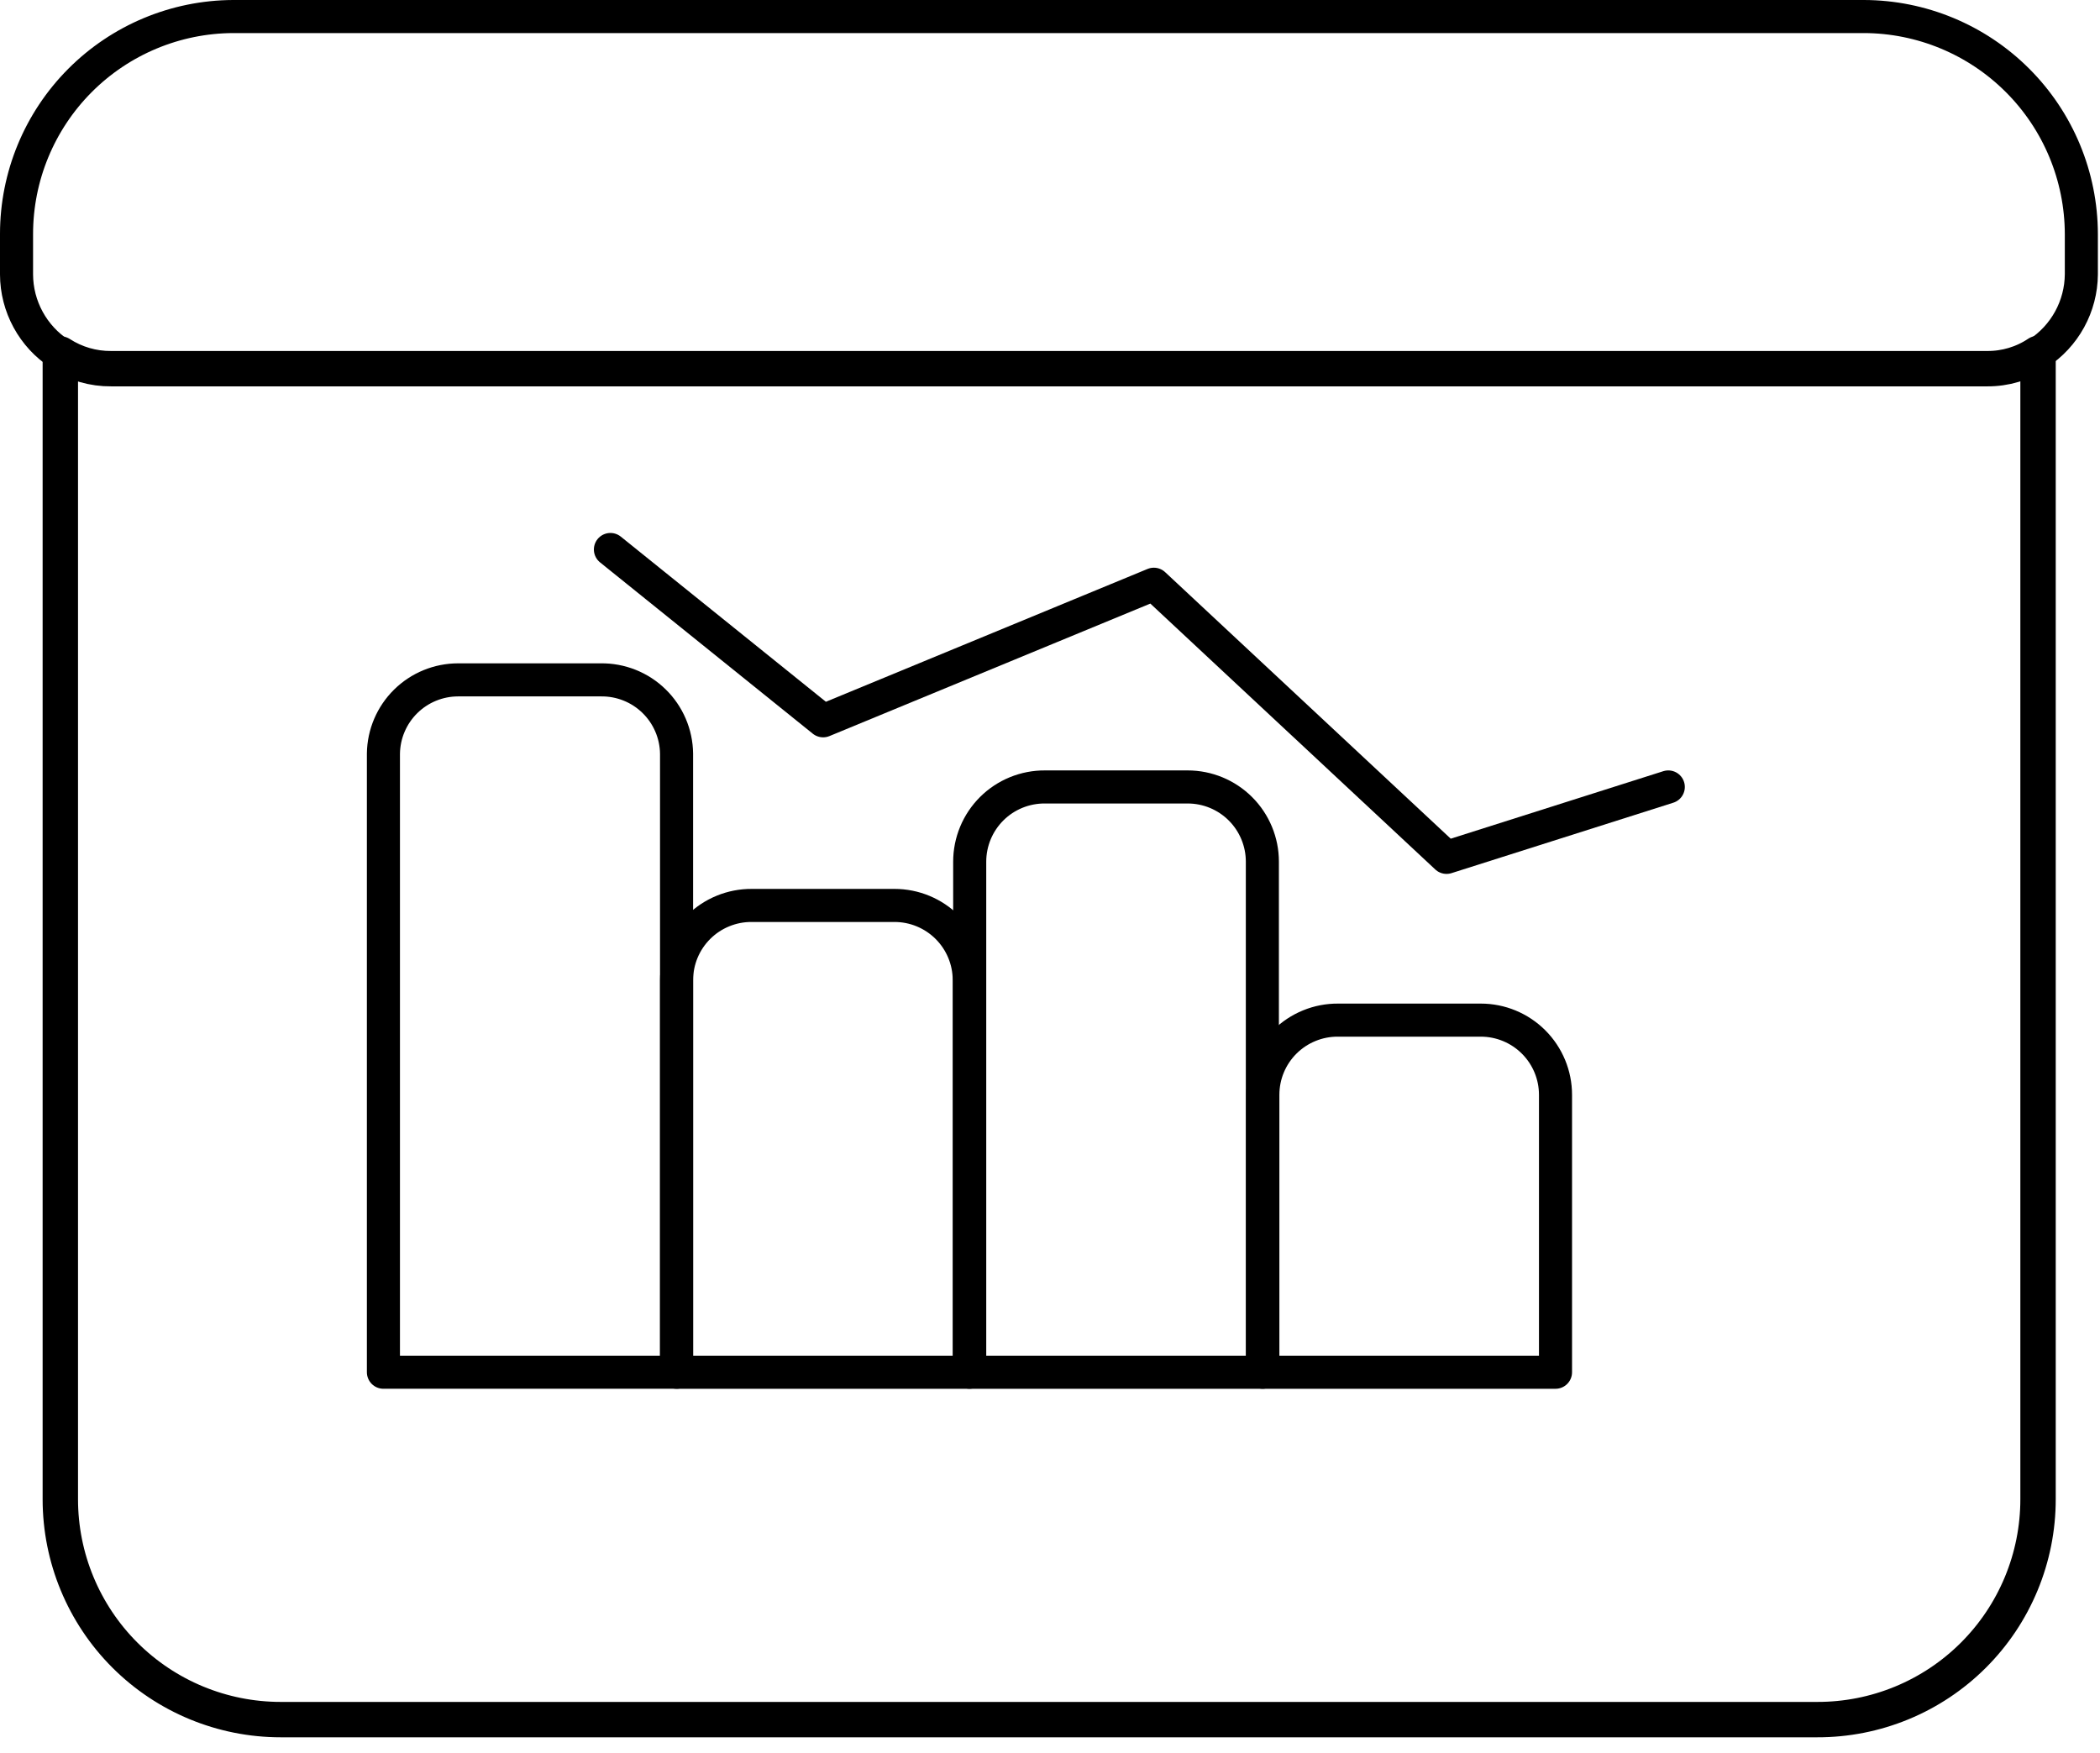 <?xml version="1.0" encoding="UTF-8"?> <svg xmlns="http://www.w3.org/2000/svg" width="127" height="106" viewBox="0 0 127 106" fill="none"> <path d="M123.253 21.376V90.676C123.253 92.428 122.908 94.163 122.236 95.781C121.565 97.4 120.581 98.87 119.34 100.108C118.1 101.345 116.628 102.326 115.008 102.994C113.388 103.662 111.652 104.004 109.9 104H16.973C13.439 104 10.05 102.596 7.551 100.098C5.052 97.599 3.648 94.21 3.648 90.676V21.405C4.565 21.997 5.636 22.307 6.727 22.297H120.174C121.269 22.305 122.342 21.985 123.253 21.376Z" stroke="black" stroke-width="2.14" stroke-linecap="round" stroke-linejoin="round"></path> <path d="M125.872 14.152V16.598C125.864 17.549 125.62 18.483 125.163 19.316C124.706 20.15 124.05 20.857 123.253 21.375C122.342 21.984 121.269 22.305 120.173 22.296H6.698C5.607 22.306 4.536 21.996 3.619 21.404C2.818 20.884 2.159 20.172 1.702 19.332C1.244 18.493 1.003 17.554 1 16.598V14.152C1 10.674 2.378 7.337 4.832 4.872C7.286 2.408 10.616 1.015 14.094 1H112.72C116.206 1.008 119.546 2.396 122.011 4.861C124.476 7.325 125.864 10.666 125.872 14.152V14.152Z" stroke="black" stroke-width="2" stroke-linecap="round" stroke-linejoin="round"></path> <path d="M27.707 41.118H36.34C36.934 41.11 37.523 41.22 38.074 41.44C38.625 41.66 39.127 41.986 39.552 42.401C39.977 42.815 40.316 43.309 40.55 43.854C40.784 44.399 40.909 44.985 40.916 45.579V82.991H23.188V45.579C23.203 44.391 23.686 43.256 24.532 42.421C25.378 41.586 26.518 41.118 27.707 41.118V41.118Z" stroke="black" stroke-width="2" stroke-linecap="round" stroke-linejoin="round"></path> <path d="M45.464 54.76H54.097C55.296 54.76 56.445 55.236 57.292 56.083C58.14 56.931 58.616 58.08 58.616 59.278V82.992H40.917V59.278C40.917 58.682 41.034 58.093 41.263 57.542C41.492 56.992 41.828 56.493 42.25 56.073C42.673 55.653 43.174 55.321 43.726 55.096C44.277 54.87 44.868 54.756 45.464 54.76V54.76Z" stroke="black" stroke-width="2" stroke-linecap="round" stroke-linejoin="round"></path> <path d="M63.191 47.594H71.825C73.023 47.594 74.173 48.07 75.02 48.918C75.867 49.765 76.343 50.914 76.343 52.113V82.992H58.644V52.113C58.644 51.517 58.762 50.927 58.991 50.377C59.22 49.827 59.555 49.327 59.978 48.907C60.4 48.487 60.902 48.155 61.453 47.93C62.005 47.705 62.596 47.59 63.191 47.594V47.594Z" stroke="black" stroke-width="2" stroke-linecap="round" stroke-linejoin="round"></path> <path d="M80.919 61.696H89.552C90.751 61.696 91.9 62.172 92.747 63.019C93.595 63.867 94.071 65.016 94.071 66.214V82.992H76.372V66.214C76.372 65.618 76.489 65.028 76.718 64.478C76.947 63.928 77.282 63.429 77.705 63.009C78.128 62.589 78.629 62.257 79.181 62.032C79.732 61.806 80.323 61.692 80.919 61.696V61.696Z" stroke="black" stroke-width="2" stroke-linecap="round" stroke-linejoin="round"></path> <path d="M100.892 47.594L87.481 51.853L69.781 35.334L49.78 43.593L36.916 33.233" stroke="black" stroke-width="2" stroke-linecap="round" stroke-linejoin="round"></path> </svg> 